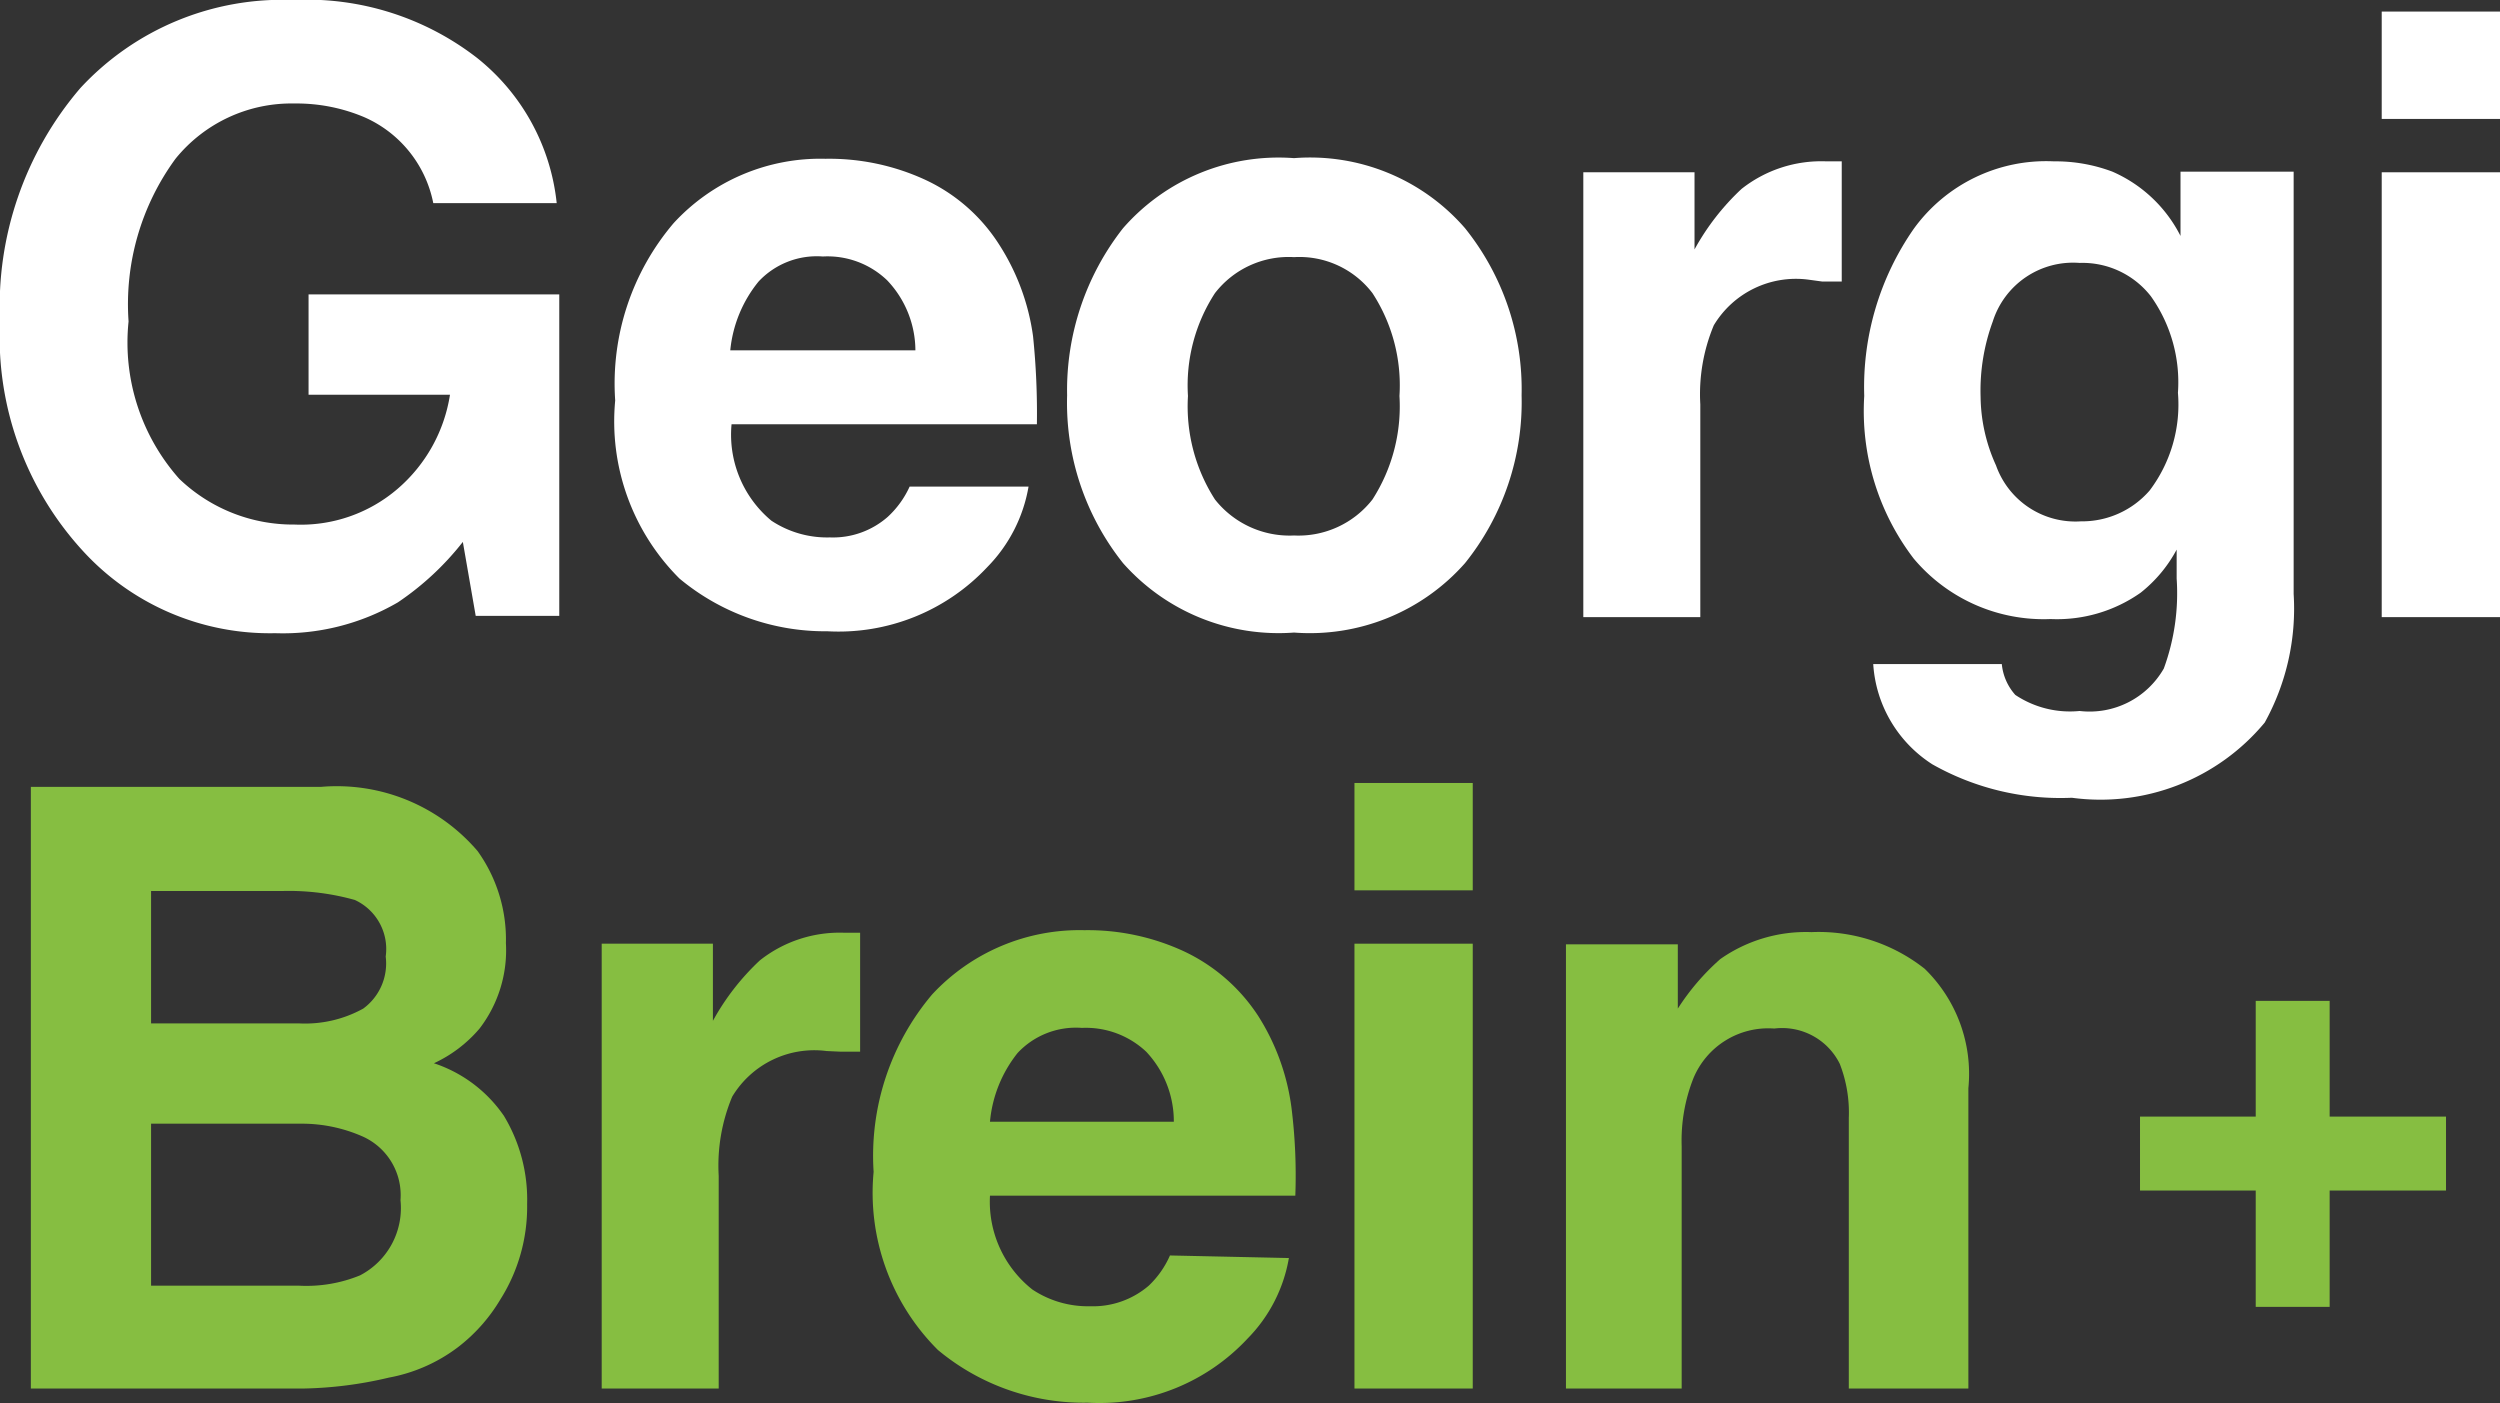 <svg xmlns="http://www.w3.org/2000/svg" viewBox="0 0 38.89 21.83"><rect x="0" y="0" width="38.89" height="21.83" fill="#333333" stroke="none"/><defs><style>.cls-1{fill:#fff;}.cls-2{fill:#86be41;}</style></defs><g id="Layer_2" data-name="Layer 2"><g id="Layer_1-2" data-name="Layer 1"><path class="cls-1" d="M6.19,9.37a3.56,3.56,0,0,1-1.91.48,3.94,3.94,0,0,1-3-1.29A4.92,4.92,0,0,1,0,5,5.22,5.22,0,0,1,1.25,1.37,4.28,4.28,0,0,1,4.56,0,4.32,4.32,0,0,1,7.42.9,3.33,3.33,0,0,1,8.66,3.16H6.74A1.85,1.85,0,0,0,5.66,1.82a2.7,2.7,0,0,0-1.08-.21,2.32,2.32,0,0,0-1.85.86A3.83,3.83,0,0,0,2,5a3.19,3.19,0,0,0,.79,2.45,2.56,2.56,0,0,0,1.79.71,2.31,2.31,0,0,0,1.61-.56A2.42,2.42,0,0,0,7,6.14H4.8V4.58H8.7v5H7.4L7.2,8.43A4.41,4.41,0,0,1,6.19,9.37Z"></path><path class="cls-1" d="M16,7.57a2.35,2.35,0,0,1-.64,1.25,3.17,3.17,0,0,1-2.49,1A3.54,3.54,0,0,1,10.57,9a3.45,3.45,0,0,1-1-2.77,3.85,3.85,0,0,1,.91-2.76,3.1,3.1,0,0,1,2.36-1,3.57,3.57,0,0,1,1.56.33,2.72,2.72,0,0,1,1.14,1,3.51,3.51,0,0,1,.53,1.43,11.74,11.74,0,0,1,.06,1.37H11.38A1.74,1.74,0,0,0,12,8.1a1.57,1.57,0,0,0,.91.26,1.29,1.29,0,0,0,.9-.32,1.46,1.46,0,0,0,.34-.47ZM14.24,5.45a1.59,1.59,0,0,0-.44-1.09,1.34,1.34,0,0,0-1-.37,1.24,1.24,0,0,0-1,.39,2,2,0,0,0-.44,1.07Z"></path><path class="cls-1" d="M22.79,3.55a4,4,0,0,1,.88,2.6,4,4,0,0,1-.88,2.61,3.22,3.22,0,0,1-2.66,1.08,3.23,3.23,0,0,1-2.66-1.08,4,4,0,0,1-.87-2.61,4.08,4.08,0,0,1,.87-2.6,3.21,3.21,0,0,1,2.66-1.09A3.19,3.19,0,0,1,22.79,3.55ZM20.13,4a1.45,1.45,0,0,0-1.23.56,2.63,2.63,0,0,0-.42,1.6,2.68,2.68,0,0,0,.42,1.61,1.48,1.48,0,0,0,1.23.56,1.46,1.46,0,0,0,1.22-.56,2.68,2.68,0,0,0,.42-1.61,2.63,2.63,0,0,0-.42-1.6A1.43,1.43,0,0,0,20.13,4Z"></path><path class="cls-1" d="M28.13,4.35a1.49,1.49,0,0,0-1.47.71,2.78,2.78,0,0,0-.21,1.23V9.6H24.63V2.68h1.73v1.2a3.76,3.76,0,0,1,.73-.94,2,2,0,0,1,1.32-.43h.24V4.38l-.3,0Z"></path><path class="cls-1" d="M31.35,10.81a1.53,1.53,0,0,0,1,.25,1.33,1.33,0,0,0,1.31-.66A3.4,3.4,0,0,0,33.86,9V8.55a2.14,2.14,0,0,1-.56.67,2.26,2.26,0,0,1-1.4.41,2.64,2.64,0,0,1-2.13-.94A3.78,3.78,0,0,1,29,6.16a4.31,4.31,0,0,1,.77-2.6,2.54,2.54,0,0,1,2.18-1.05,2.51,2.51,0,0,1,.91.16,2.15,2.15,0,0,1,1.06,1v-1h1.76V9.24a3.66,3.66,0,0,1-.45,2,3.32,3.32,0,0,1-3,1.17,4.05,4.05,0,0,1-2.17-.52,2,2,0,0,1-.92-1.56h2A.84.84,0,0,0,31.35,10.81Zm-.3-3.57a1.31,1.31,0,0,0,1.32.87,1.39,1.39,0,0,0,1.07-.48,2.22,2.22,0,0,0,.44-1.52,2.31,2.31,0,0,0-.42-1.5,1.35,1.35,0,0,0-1.11-.52A1.31,1.31,0,0,0,31,5a3.12,3.12,0,0,0-.19,1.17A2.63,2.63,0,0,0,31.05,7.24Z"></path><path class="cls-1" d="M38.89.18V1.85H37.05V.18Zm0,2.5V9.6H37.05V2.68Z"></path><path class="cls-2" d="M4.72,21.6H.48V12.24H5a2.88,2.88,0,0,1,2.43,1,2.36,2.36,0,0,1,.44,1.43A2,2,0,0,1,7.46,16a2.07,2.07,0,0,1-.71.54,2.13,2.13,0,0,1,1.09.82,2.52,2.52,0,0,1,.36,1.37,2.7,2.7,0,0,1-.42,1.49,2.62,2.62,0,0,1-.66.74,2.54,2.54,0,0,1-1.07.47A6.19,6.19,0,0,1,4.72,21.6Zm.93-5.91A.87.87,0,0,0,6,14.88.84.84,0,0,0,5.52,14a3.8,3.8,0,0,0-1.11-.14H2.35v2.06h2.3A1.87,1.87,0,0,0,5.65,15.69Zm-1,1.79H2.35V20h2.3a2.2,2.2,0,0,0,.95-.16,1.18,1.18,0,0,0,.63-1.17,1,1,0,0,0-.61-1A2.34,2.34,0,0,0,4.68,17.48Z"></path><path class="cls-2" d="M12.86,16.35a1.49,1.49,0,0,0-1.47.71,2.78,2.78,0,0,0-.21,1.23V21.6H9.36V14.68h1.73v1.2a3.76,3.76,0,0,1,.73-.94,2,2,0,0,1,1.32-.43h.24v1.85l-.3,0Z"></path><path class="cls-2" d="M20.05,19.57a2.35,2.35,0,0,1-.64,1.25,3.15,3.15,0,0,1-2.49,1A3.54,3.54,0,0,1,14.59,21a3.45,3.45,0,0,1-1-2.77,3.89,3.89,0,0,1,.91-2.76,3.13,3.13,0,0,1,2.37-1,3.56,3.56,0,0,1,1.55.33,2.8,2.8,0,0,1,1.15,1,3.5,3.5,0,0,1,.52,1.43,8.5,8.5,0,0,1,.06,1.37H15.4a1.74,1.74,0,0,0,.66,1.46,1.56,1.56,0,0,0,.9.26,1.33,1.33,0,0,0,.91-.32,1.45,1.45,0,0,0,.33-.47Zm-1.79-2.12a1.58,1.58,0,0,0-.43-1.09,1.37,1.37,0,0,0-1-.37,1.24,1.24,0,0,0-1,.39,2,2,0,0,0-.43,1.07Z"></path><path class="cls-2" d="M22.91,12.18v1.67H21.07V12.18Zm0,2.5V21.6H21.07V14.68Z"></path><path class="cls-2" d="M27.6,16a1.26,1.26,0,0,0-1.26.78,2.64,2.64,0,0,0-.18,1.05V21.6h-1.8V14.69H26.1v1a3.64,3.64,0,0,1,.66-.77,2.32,2.32,0,0,1,1.42-.42,2.66,2.66,0,0,1,1.76.57,2.28,2.28,0,0,1,.68,1.86V21.6H28.76V17.39a2.09,2.09,0,0,0-.14-.84A1,1,0,0,0,27.6,16Z"></path><path class="cls-2" d="M36.24,18.52v1.81H35.09V18.52h-1.8V17.37h1.8v-1.8h1.15v1.8h1.81v1.15Z"></path></g></g></svg>